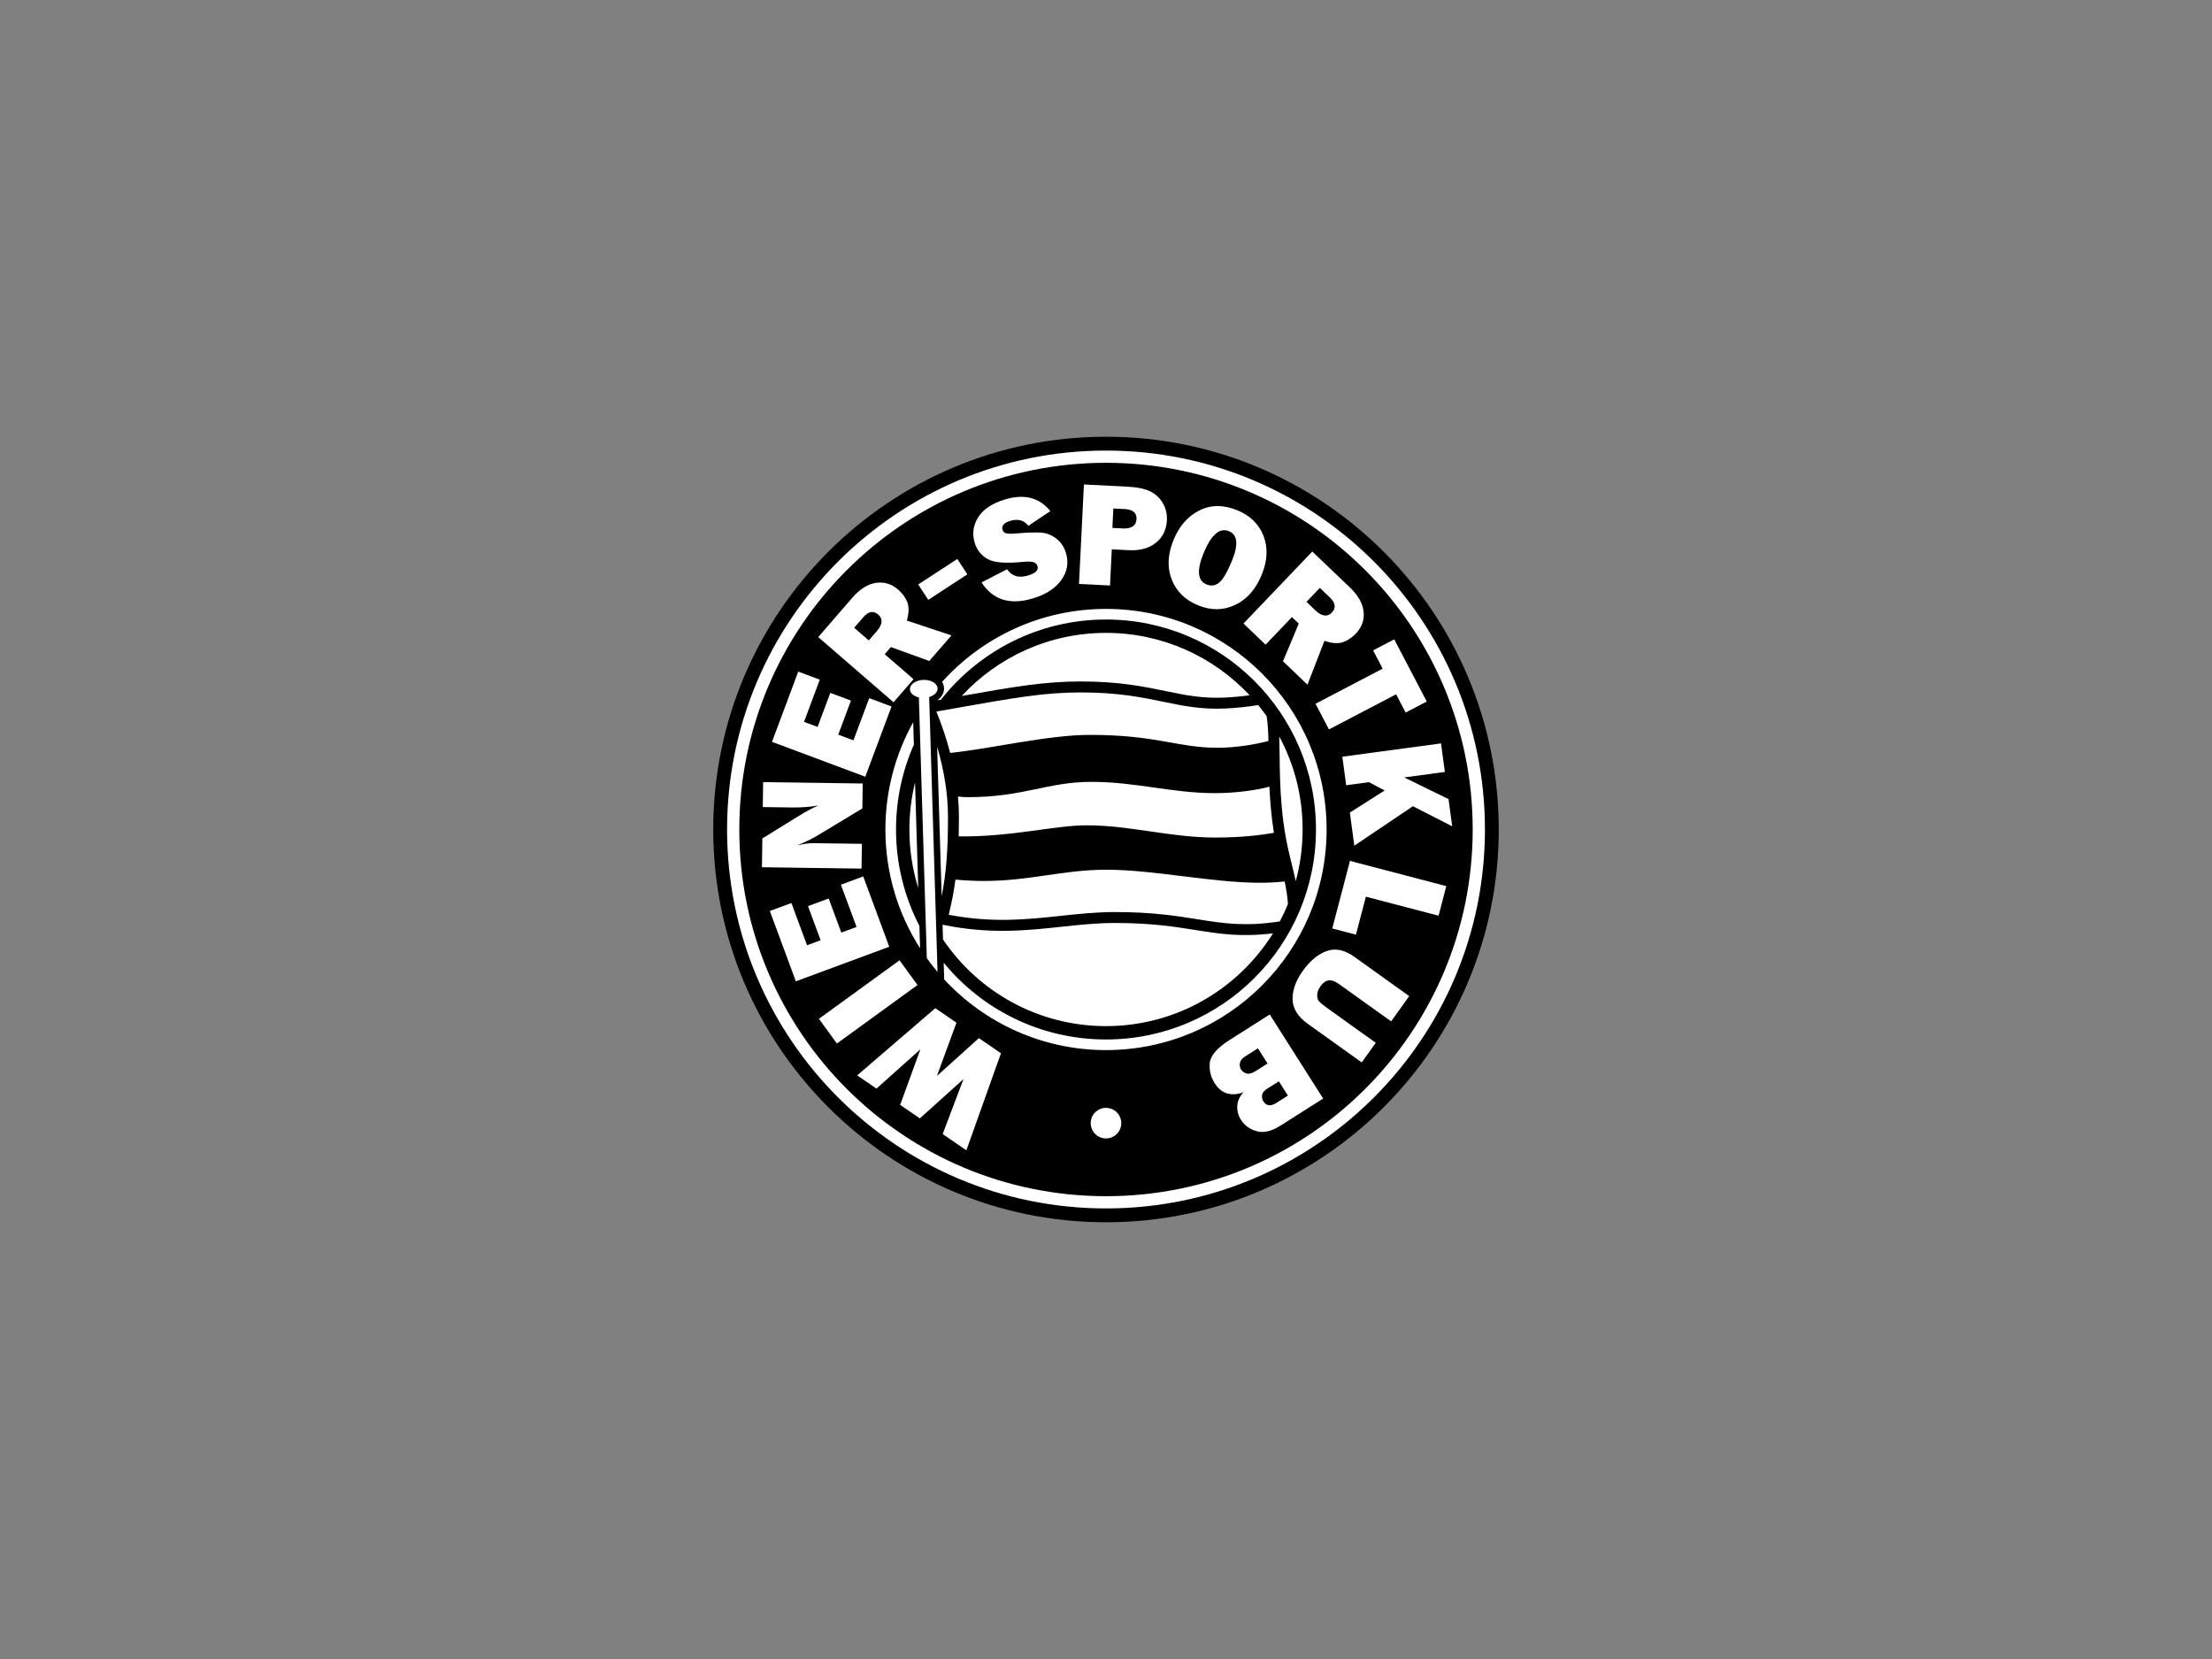 <?xml version="1.0" encoding="UTF-8"?>
<svg xmlns="http://www.w3.org/2000/svg" xmlns:xlink="http://www.w3.org/1999/xlink" width="800pt" height="600pt" viewBox="0 0 800 600" version="1.1">
<rect x="0" y="0" width="800" height="600" fill="#808080" stroke="none"/>
<g id="surface1">
<path style=" stroke:none;fill-rule:nonzero;fill:rgb(0%,0%,0%);fill-opacity:1;" d="M 400 157.949 C 321.551 157.949 257.953 221.551 257.953 300 C 257.953 378.449 321.551 442.051 400 442.051 C 478.453 442.051 542.047 378.449 542.047 300 C 542.047 221.551 478.453 157.949 400 157.949 "/>
<path style=" stroke:none;fill-rule:nonzero;fill:rgb(100%,100%,100%);fill-opacity:1;" d="M 400 162.957 C 324.312 162.957 262.957 224.312 262.957 300 C 262.957 375.688 324.312 437.043 400 437.043 C 475.688 437.043 537.047 375.688 537.047 300 C 537.047 224.312 475.688 162.957 400 162.957 "/>
<path style=" stroke:none;fill-rule:nonzero;fill:rgb(0%,0%,0%);fill-opacity:1;" d="M 400 167.379 C 326.754 167.379 267.379 226.758 267.379 300 C 267.379 373.246 326.754 432.621 400 432.621 C 473.246 432.621 532.621 373.246 532.621 300 C 532.621 226.758 473.246 167.379 400 167.379 "/>
<path style=" stroke:none;fill-rule:nonzero;fill:rgb(100%,100%,100%);fill-opacity:1;" d="M 324.059 300 C 324.059 289.082 326.367 278.703 330.516 269.32 C 330.422 266.23 330.34 263.492 330.27 261.215 C 323.871 272.699 320.219 285.922 320.219 300 C 320.219 315.816 324.82 330.559 332.762 342.961 C 332.684 340.355 332.598 337.641 332.516 334.852 C 327.113 324.414 324.059 312.562 324.059 300 "/>
<path style=" stroke:none;fill-rule:nonzero;fill:rgb(100%,100%,100%);fill-opacity:1;" d="M 400 220.219 C 376.465 220.219 355.312 230.41 340.707 246.621 C 341.141 247.312 341.398 248.09 341.422 248.922 C 341.426 248.969 341.426 249.016 341.426 249.062 C 341.426 250.727 340.508 252.227 338.969 253.273 C 339.426 253.195 339.871 253.113 340.32 253.035 C 354.227 235.391 375.789 224.059 400 224.059 C 441.941 224.059 475.941 258.059 475.941 300 C 475.941 341.941 441.941 375.941 400 375.941 C 376.352 375.941 355.23 365.133 341.301 348.188 C 341.367 350.301 341.43 352.324 341.484 354.227 C 356.059 369.941 376.879 379.781 400 379.781 C 444.062 379.781 479.785 344.062 479.785 300 C 479.785 255.938 444.062 220.219 400 220.219 "/>
<path style=" stroke:none;fill-rule:nonzero;fill:rgb(100%,100%,100%);fill-opacity:1;" d="M 340.57 324.145 C 342.223 315.777 342.855 307.414 342.855 295.344 C 342.855 287.312 341.457 278.633 338.922 270 C 339.348 284.035 339.984 304.926 340.57 324.145 "/>
<path style=" stroke:none;fill-rule:nonzero;fill:rgb(100%,100%,100%);fill-opacity:1;" d="M 432.516 336.379 C 424.977 335.172 416.43 333.809 403.258 333.809 C 396.645 333.809 390.457 334.473 383.902 335.176 C 371.059 336.551 357.91 337.949 340.887 334.441 C 340.938 336.254 340.992 338.035 341.047 339.777 C 353.828 358.684 375.465 371.109 400 371.109 C 425.488 371.109 447.84 357.699 460.391 337.555 C 448.699 338.953 441.172 337.758 432.516 336.379 "/>
<path style=" stroke:none;fill-rule:nonzero;fill:rgb(100%,100%,100%);fill-opacity:1;" d="M 328.891 300 C 328.891 307.379 330.012 314.492 332.098 321.18 C 331.699 308.137 331.285 294.551 330.934 283.02 C 329.602 288.461 328.891 294.148 328.891 300 "/>
<path style=" stroke:none;fill-rule:nonzero;fill:rgb(100%,100%,100%);fill-opacity:1;" d="M 421.566 249.938 C 428.656 251.406 434.781 252.672 442.969 252.285 C 446.086 252.137 449.066 251.848 451.949 251.449 C 438.973 237.566 420.504 228.891 400 228.891 C 379.371 228.891 360.797 237.676 347.805 251.711 C 366.902 248.324 377.773 246.461 390.922 246.461 C 404.754 246.461 413.684 248.309 421.566 249.938 "/>
<path style=" stroke:none;fill-rule:nonzero;fill:rgb(100%,100%,100%);fill-opacity:1;" d="M 463.539 291.68 C 464.375 301.203 465.926 307.484 467.297 313.031 C 467.773 314.98 468.23 316.836 468.621 318.699 C 470.242 312.742 471.109 306.473 471.109 300 C 471.109 287.828 468.055 276.375 462.664 266.359 C 462.734 268.504 462.762 270.738 462.789 273.109 C 462.848 278.469 462.914 284.543 463.539 291.68 "/>
<path style=" stroke:none;fill-rule:nonzero;fill:rgb(100%,100%,100%);fill-opacity:1;" d="M 336.047 252.109 C 337.871 251.57 339.137 250.359 339.098 248.992 C 339.039 247.191 336.758 245.801 333.996 245.887 C 331.23 245.969 329.039 247.496 329.09 249.297 C 329.133 250.664 330.469 251.797 332.324 252.223 L 335.199 346.543 C 336.426 348.25 337.719 349.902 339.074 351.504 "/>
<path style=" stroke:none;fill-rule:nonzero;fill:rgb(100%,100%,100%);fill-opacity:1;" d="M 464.598 318.793 C 461.852 319.086 458.883 319.262 455.727 319.262 C 438.363 319.262 417.273 314.547 400.234 314.547 C 384.078 314.547 372.906 318.621 355.539 318.621 C 353.398 318.621 349.109 318.477 345.555 318.113 C 344.973 322.461 344.172 326.566 343.113 330.836 C 358.949 333.867 371.352 332.543 383.48 331.242 C 389.852 330.559 396.434 329.855 403.258 329.855 C 416.742 329.855 425.453 331.242 433.141 332.469 C 442.48 333.961 450.082 335.172 462.867 333.254 C 463.945 331.223 464.918 329.125 465.797 326.98 C 465.625 324.082 465.184 321.465 464.598 318.793 "/>
<path style=" stroke:none;fill-rule:nonzero;fill:rgb(100%,100%,100%);fill-opacity:1;" d="M 443.156 256.234 C 434.469 256.648 427.812 255.273 420.762 253.812 C 413.066 252.223 404.348 250.422 390.922 250.422 C 377.723 250.422 366.723 252.371 346.746 255.914 C 344.191 256.367 341.5 256.848 338.645 257.348 C 340.664 262.258 342.344 267.285 343.648 272.305 C 358.766 270.734 378.984 265.781 394.18 265.781 C 418.508 265.781 425.801 270.438 440.27 270.438 C 446.547 270.438 453.258 269.426 458.754 267.977 C 458.676 264.758 458.512 261.816 458.117 259.027 C 457.141 257.645 456.117 256.297 455.051 254.988 C 451.277 255.609 447.336 256.039 443.156 256.234 "/>
<path style=" stroke:none;fill-rule:nonzero;fill:rgb(100%,100%,100%);fill-opacity:1;" d="M 394.645 282.773 C 378.77 282.773 370.348 288.305 349.953 288.305 C 349.047 288.305 347.746 288.215 346.465 288.086 C 346.691 290.547 346.812 292.973 346.812 295.344 C 346.812 297.871 346.781 300.242 346.723 302.496 C 365.746 302.734 381.328 298.484 393.02 298.484 C 408.883 298.484 423.086 302.91 439.574 302.91 C 449.051 302.91 456.145 302.008 460.73 301.195 C 460.289 298.477 459.898 295.461 459.598 292.023 C 459.367 289.379 459.211 286.879 459.102 284.512 C 453.871 285.934 446.355 286.848 439.34 286.848 C 423.789 286.848 410.988 282.773 394.645 282.773 "/>
<path style=" stroke:none;fill-rule:nonzero;fill:rgb(100%,100%,100%);fill-opacity:1;" d="M 400 400.672 C 396.945 400.672 394.473 403.148 394.473 406.203 C 394.473 409.254 396.945 411.73 400 411.73 C 403.051 411.73 405.527 409.254 405.527 406.203 C 405.527 403.148 403.051 400.672 400 400.672 "/>
<path style=" stroke:none;fill-rule:nonzero;fill:rgb(100%,100%,100%);fill-opacity:1;" d="M 338.844 389.137 L 345.918 369.879 L 338.266 364.625 L 310.016 388.922 L 316.988 393.711 L 332.879 379.492 L 325.555 399.59 L 332.68 404.48 L 348.461 390.262 L 340.93 410.145 L 349.5 416.027 L 362.012 380.926 L 354.031 375.449 "/>
<path style=" stroke:none;fill-rule:nonzero;fill:rgb(100%,100%,100%);fill-opacity:1;" d="M 325.328 347.301 L 296.18 368.465 L 302.68 377.414 L 331.824 356.246 Z M 325.328 347.301 "/>
<path style=" stroke:none;fill-rule:nonzero;fill:rgb(100%,100%,100%);fill-opacity:1;" d="M 312.203 316.973 L 304.125 319.961 L 309.777 335.242 L 304.266 337.281 L 299.703 324.949 L 292.227 327.711 L 296.789 340.047 L 291.875 341.867 L 286.223 326.582 L 278.418 329.469 L 287.828 354.902 L 321.609 342.406 "/>
<path style=" stroke:none;fill-rule:nonzero;fill:rgb(100%,100%,100%);fill-opacity:1;" d="M 311.711 305.184 L 294.262 304.941 C 292.645 304.922 290.672 305.184 288.34 305.73 C 291.297 304.523 293.801 303.301 295.859 302.059 L 311.887 292.379 L 312.012 283.363 L 275.992 282.867 L 275.871 291.887 L 286.535 292.031 C 289.758 292.078 292.914 291.84 296 291.32 C 293.996 292.141 291.672 293.371 289.027 295.008 L 275.715 303.23 L 275.57 313.648 L 311.59 314.145 "/>
<path style=" stroke:none;fill-rule:nonzero;fill:rgb(100%,100%,100%);fill-opacity:1;" d="M 322.438 255.508 L 314.367 252.492 L 308.664 267.758 L 303.16 265.695 L 307.762 253.379 L 300.297 250.586 L 295.691 262.906 L 290.785 261.07 L 296.488 245.809 L 288.695 242.898 L 279.199 268.297 L 312.941 280.91 "/>
<path style=" stroke:none;fill-rule:nonzero;fill:rgb(100%,100%,100%);fill-opacity:1;" d="M 318.805 224.953 C 318.699 225.973 318.195 227.008 317.285 228.055 L 314.203 231.613 L 308.926 227.043 L 312.25 223.207 C 314.098 221.07 315.902 220.77 317.672 222.301 C 318.535 223.047 318.91 223.93 318.805 224.953 M 330.395 245.633 L 319.969 236.605 L 322.207 234.02 L 336.09 239.055 L 344.109 229.797 L 327.977 224.445 C 328.742 221.703 328.801 219.492 328.152 217.812 C 327.5 216.133 326.391 214.609 324.82 213.25 C 322.414 211.164 319.723 210.352 316.754 210.812 C 313.785 211.273 310.941 213.07 308.227 216.207 L 295.926 230.41 L 323.156 253.992 "/>
<path style=" stroke:none;fill-rule:nonzero;fill:rgb(100%,100%,100%);fill-opacity:1;" d="M 382.02 194.777 C 380.359 193.508 378.562 192.797 376.629 192.637 C 374.688 192.48 371.527 192.59 367.145 192.953 C 365.551 193.086 364.438 193.051 363.809 192.855 C 363.18 192.656 362.77 192.238 362.574 191.594 C 362.137 190.156 363.062 189.086 365.363 188.387 C 368.133 187.543 370.32 188.133 371.93 190.156 L 379.863 184.848 C 375.895 179.914 370.406 178.516 363.395 180.652 C 358.773 182.062 355.559 184.215 353.75 187.121 C 351.941 190.023 351.535 193.098 352.523 196.344 C 353.293 198.871 354.82 200.801 357.113 202.145 C 359.402 203.484 363.746 203.84 370.145 203.199 C 371.824 203.047 373.035 203.086 373.773 203.312 C 374.516 203.539 374.996 204.023 375.227 204.77 C 375.656 206.191 374.543 207.309 371.887 208.117 C 368.469 209.16 365.922 208.414 364.246 205.879 L 354.988 210.633 C 359.086 217.02 365.328 218.938 373.719 216.379 C 378.309 214.98 381.684 212.77 383.852 209.746 C 386.02 206.727 386.57 203.473 385.508 199.988 C 384.84 197.785 383.672 196.047 382.02 194.777 "/>
<path style=" stroke:none;fill-rule:nonzero;fill:rgb(100%,100%,100%);fill-opacity:1;" d="M 411.031 187.738 C 410.91 190.152 409.23 191.281 405.988 191.117 L 402.309 190.938 L 402.656 183.902 L 406.707 184.105 C 409.703 184.254 411.145 185.465 411.031 187.738 M 416.031 177.73 C 414.086 176.754 411.195 176.172 407.367 175.98 L 392.016 175.219 L 390.234 211.195 L 401.453 211.754 L 402.098 198.676 L 408.332 198.984 C 412.312 199.18 415.547 198.285 418.035 196.297 C 420.523 194.305 421.852 191.598 422.023 188.172 C 422.137 185.922 421.648 183.863 420.574 182 C 419.496 180.133 417.98 178.711 416.031 177.73 "/>
<path style=" stroke:none;fill-rule:nonzero;fill:rgb(100%,100%,100%);fill-opacity:1;" d="M 436.34 211.359 C 433.098 210.031 432.758 206.25 435.316 200.012 C 438.047 193.363 441.098 190.73 444.469 192.117 C 447.594 193.398 447.961 196.953 445.566 202.781 C 443.914 206.809 442.395 209.426 441.016 210.629 C 439.633 211.828 438.07 212.074 436.34 211.359 M 446.656 218.805 C 450.914 216.82 454.133 213.18 456.309 207.883 C 458.406 202.766 458.625 198.074 456.965 193.809 C 455.301 189.547 452.148 186.465 447.512 184.559 C 442.5 182.504 437.914 182.52 433.758 184.613 C 429.598 186.703 426.496 190.246 424.445 195.234 C 422.309 200.449 422.074 205.219 423.75 209.547 C 425.426 213.871 428.605 216.996 433.293 218.918 C 437.945 220.828 442.402 220.793 446.656 218.805 "/>
<path style=" stroke:none;fill-rule:nonzero;fill:rgb(100%,100%,100%);fill-opacity:1;" d="M 477.336 212.613 L 481.008 216.121 C 483.047 218.07 483.262 219.891 481.648 221.582 C 480.859 222.406 479.957 222.742 478.941 222.586 C 477.926 222.43 476.918 221.871 475.914 220.918 L 472.512 217.664 Z M 457.719 233.148 L 467.246 223.176 L 469.719 225.539 L 464.012 239.16 L 472.867 247.621 L 479.004 231.77 C 481.699 232.672 483.902 232.836 485.617 232.27 C 487.328 231.699 488.902 230.668 490.336 229.164 C 492.535 226.863 493.48 224.215 493.164 221.227 C 492.848 218.234 491.191 215.309 488.195 212.445 L 474.605 199.465 L 449.727 225.512 "/>
<path style=" stroke:none;fill-rule:nonzero;fill:rgb(100%,100%,100%);fill-opacity:1;" d="M 475.777 254.523 L 480.633 263.805 L 504.922 251.102 L 508.371 257.703 L 516.004 253.711 L 504.242 231.227 L 496.609 235.219 L 500.066 241.82 "/>
<path style=" stroke:none;fill-rule:nonzero;fill:rgb(100%,100%,100%);fill-opacity:1;" d="M 486.859 283.992 L 495.098 282.883 L 500.77 285.891 L 488.191 293.871 L 489.809 305.852 L 511 291.578 L 525.211 298.848 L 523.883 289.012 L 507.84 281.164 L 522.559 279.184 L 521.164 268.859 L 485.469 273.672 "/>
<path style=" stroke:none;fill-rule:nonzero;fill:rgb(100%,100%,100%);fill-opacity:1;" d="M 481.836 335.793 L 490.395 338.035 L 493.988 324.297 L 520.277 331.18 L 523.074 320.48 L 488.23 311.359 "/>
<path style=" stroke:none;fill-rule:nonzero;fill:rgb(100%,100%,100%);fill-opacity:1;" d="M 479.812 343.957 C 476.672 345.082 473.781 347.484 471.145 351.168 C 468.645 354.664 467.422 358.074 467.473 361.402 C 467.523 364.73 469.391 367.715 473.074 370.348 L 492.484 384.242 L 497.566 377.145 L 480.383 364.848 C 478.676 363.625 477.578 362.738 477.086 362.184 C 476.598 361.625 476.363 360.84 476.383 359.82 C 476.41 358.801 476.809 357.754 477.578 356.68 C 478.496 355.395 479.492 354.688 480.555 354.562 C 481.621 354.438 482.855 354.879 484.258 355.887 L 503.121 369.387 L 509.66 360.254 L 489.77 346.02 C 486.277 343.52 482.961 342.832 479.812 343.957 "/>
<path style=" stroke:none;fill-rule:nonzero;fill:rgb(100%,100%,100%);fill-opacity:1;" d="M 465.789 396.23 L 461.633 398.871 C 459.559 400.188 457.977 399.996 456.895 398.289 C 456.496 397.66 456.344 396.93 456.438 396.094 C 456.531 395.258 457.117 394.496 458.199 393.812 L 462.516 391.074 Z M 454.199 387.32 C 452.836 388.188 451.711 388.492 450.824 388.234 C 449.945 387.973 449.281 387.496 448.84 386.801 C 448.398 386.105 448.266 385.312 448.441 384.426 C 448.613 383.535 449.266 382.734 450.395 382.02 L 454.934 379.137 L 458.426 384.637 Z M 444.754 376.086 C 440.211 378.969 437.809 381.742 437.547 384.395 C 437.281 387.047 437.867 389.496 439.301 391.75 C 441.691 395.516 445.152 396.625 449.688 395.074 C 448.285 396.613 447.547 398.27 447.469 400.039 C 447.395 401.812 447.836 403.457 448.801 404.977 C 450.121 407.059 452.035 408.441 454.535 409.129 C 457.035 409.82 459.891 409.145 463.098 407.105 L 478.535 397.301 L 459.223 366.895 "/>
<path style=" stroke:none;fill-rule:nonzero;fill:rgb(100%,100%,100%);fill-opacity:1;" d="M 349.855 207.719 L 346.223 202.156 L 332.09 211.379 L 335.723 216.941 Z M 349.855 207.719 "/>
</g>
</svg>
